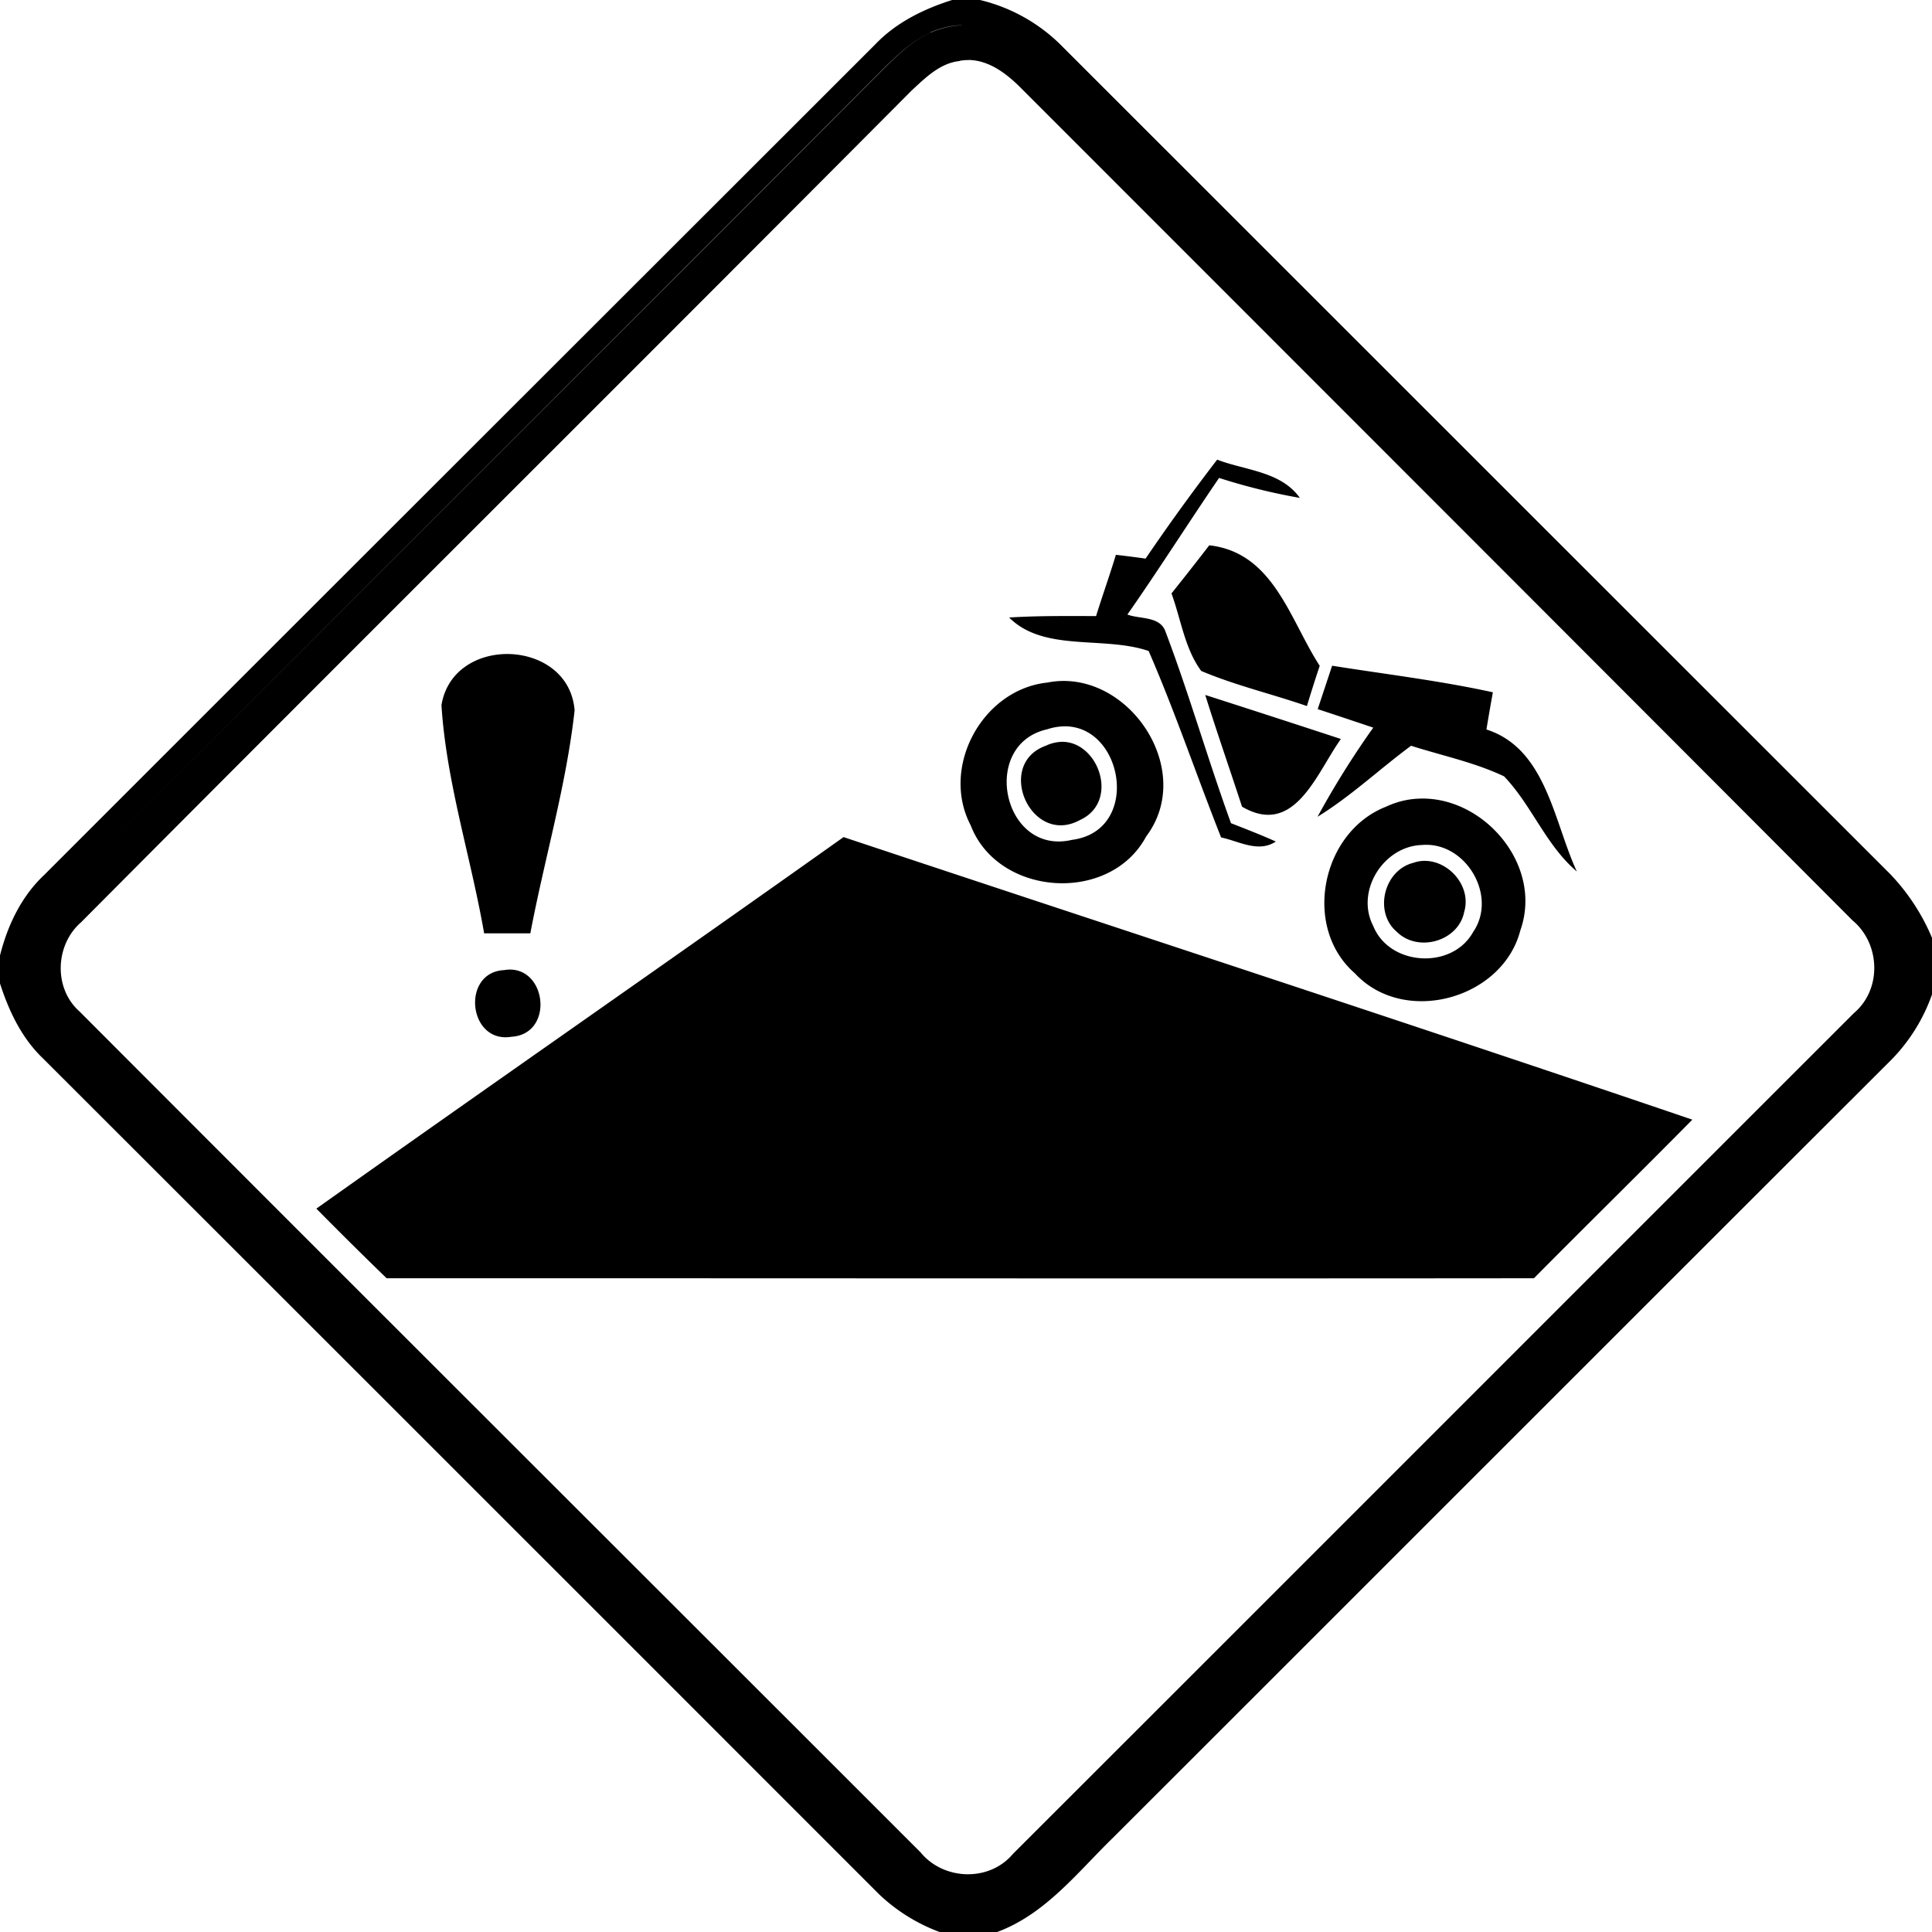 <svg xmlns="http://www.w3.org/2000/svg" width="24" height="24"><path d="M11.834-.002c-.356.112-.699.279-.961.553C7.433 3.99 3.988 7.429.549 10.869c-.287.27-.457.631-.551 1.008v.334c.111.345.268.68.533.934q5.195 5.19 10.387 10.384a2.2 2.2 0 0 0 .754.471h.715c.6-.222.996-.74 1.44-1.172 3.222-3.219 6.442-6.442 9.665-9.66a2.2 2.2 0 0 0 .508-.814v-.704a2.6 2.6 0 0 0-.525-.798L13.207.588A2.13 2.13 0 0 0 12.174 0h-.34zm.117.315a1.1 1.1 0 0 0-.39.091c-.21.092-.38.254-.543.41C7.582 4.261 4.13 7.694.698 11.143 4.131 7.693 7.58 4.258 11.015.813c.164-.156.335-.317.545-.409l-.002-.002q.192-.083.392-.09m.082.433c.26.003.483.178.66.358 3.441 3.443 6.884 6.884 10.32 10.33.348.289.368.856.018 1.152-3.482 3.48-6.963 6.965-10.447 10.445-.294.35-.861.33-1.148-.02-3.48-3.48-6.967-6.958-10.447-10.445-.325-.288-.304-.828.02-1.109C4.44 8.005 7.893 4.574 11.326 1.123c.17-.157.352-.34.596-.365L11.92.756a.6.6 0 0 1 .113-.01M15.12 5.71q-.463.602-.889 1.229h-.001a15 15 0 0 0-.368-.047c-.077.255-.167.505-.246.761-.36 0-.72-.005-1.08.018.432.433 1.176.225 1.733.416.33.759.595 1.546.9 2.316.221.046.462.195.68.051-.184-.083-.371-.155-.557-.228-.286-.786-.516-1.593-.812-2.375-.066-.2-.317-.157-.475-.217.39-.558.755-1.135 1.139-1.697a7.5 7.5 0 0 0 1.003.248c-.235-.331-.679-.341-1.027-.475m-.098 1.064q-.231.3-.468.596h-.002c.118.322.165.687.37.965.426.18.877.285 1.313.436q.076-.252.159-.5c-.372-.573-.572-1.407-1.372-1.497M6.338 8.125c-.386-.014-.782.193-.854.635.06.955.366 1.888.53 2.834h.574c.175-.924.447-1.838.55-2.77-.036-.449-.414-.684-.8-.699m10.21.145-.179.539q.346.114.69.23a11 11 0 0 0-.692 1.107c.416-.256.771-.593 1.162-.882.385.123.788.206 1.155.38.345.36.518.854.904 1.182-.287-.619-.38-1.526-1.123-1.764q.038-.231.08-.462c-.66-.145-1.33-.224-1.996-.33m-3.355.189q-.09.002-.183.02c-.81.086-1.331 1.053-.953 1.773.34.886 1.73.98 2.18.139.589-.78-.134-1.947-1.044-1.932m1.778.174c.145.465.306.925.457 1.388.654.382.924-.415 1.228-.841a254 254 0 0 0-1.685-.547m-1.723.39c.717.024.917 1.3.068 1.41-.86.202-1.151-1.187-.306-1.374a.7.7 0 0 1 .238-.036m-.05.192a.5.5 0 0 0-.208.049c-.636.23-.183 1.252.422.924.496-.224.24-.97-.215-.973m4.41.707q-.199.01-.395.101c-.8.317-1.039 1.498-.381 2.069.608.656 1.835.322 2.055-.537.272-.773-.394-1.589-1.149-1.633a1 1 0 0 0-.13 0m-7.128.476c-2.178 1.547-4.371 3.069-6.55 4.616q.432.438.873.865c4.75-.001 9.5.005 14.252 0 .654-.66 1.316-1.31 1.968-1.97-3.506-1.193-7.029-2.34-10.543-3.51m7.182.098c.543-.049.948.631.637 1.082-.261.47-1.04.422-1.24-.076-.224-.432.125-.99.603-1.006m.03.197a.4.4 0 0 0-.133.024c-.366.089-.496.61-.21.855.263.264.768.122.84-.246.093-.314-.189-.638-.498-.633M6.356 12.045a.4.4 0 0 0-.093.006c-.538.026-.448.917.091.828.51-.031.448-.808.002-.834"/></svg>